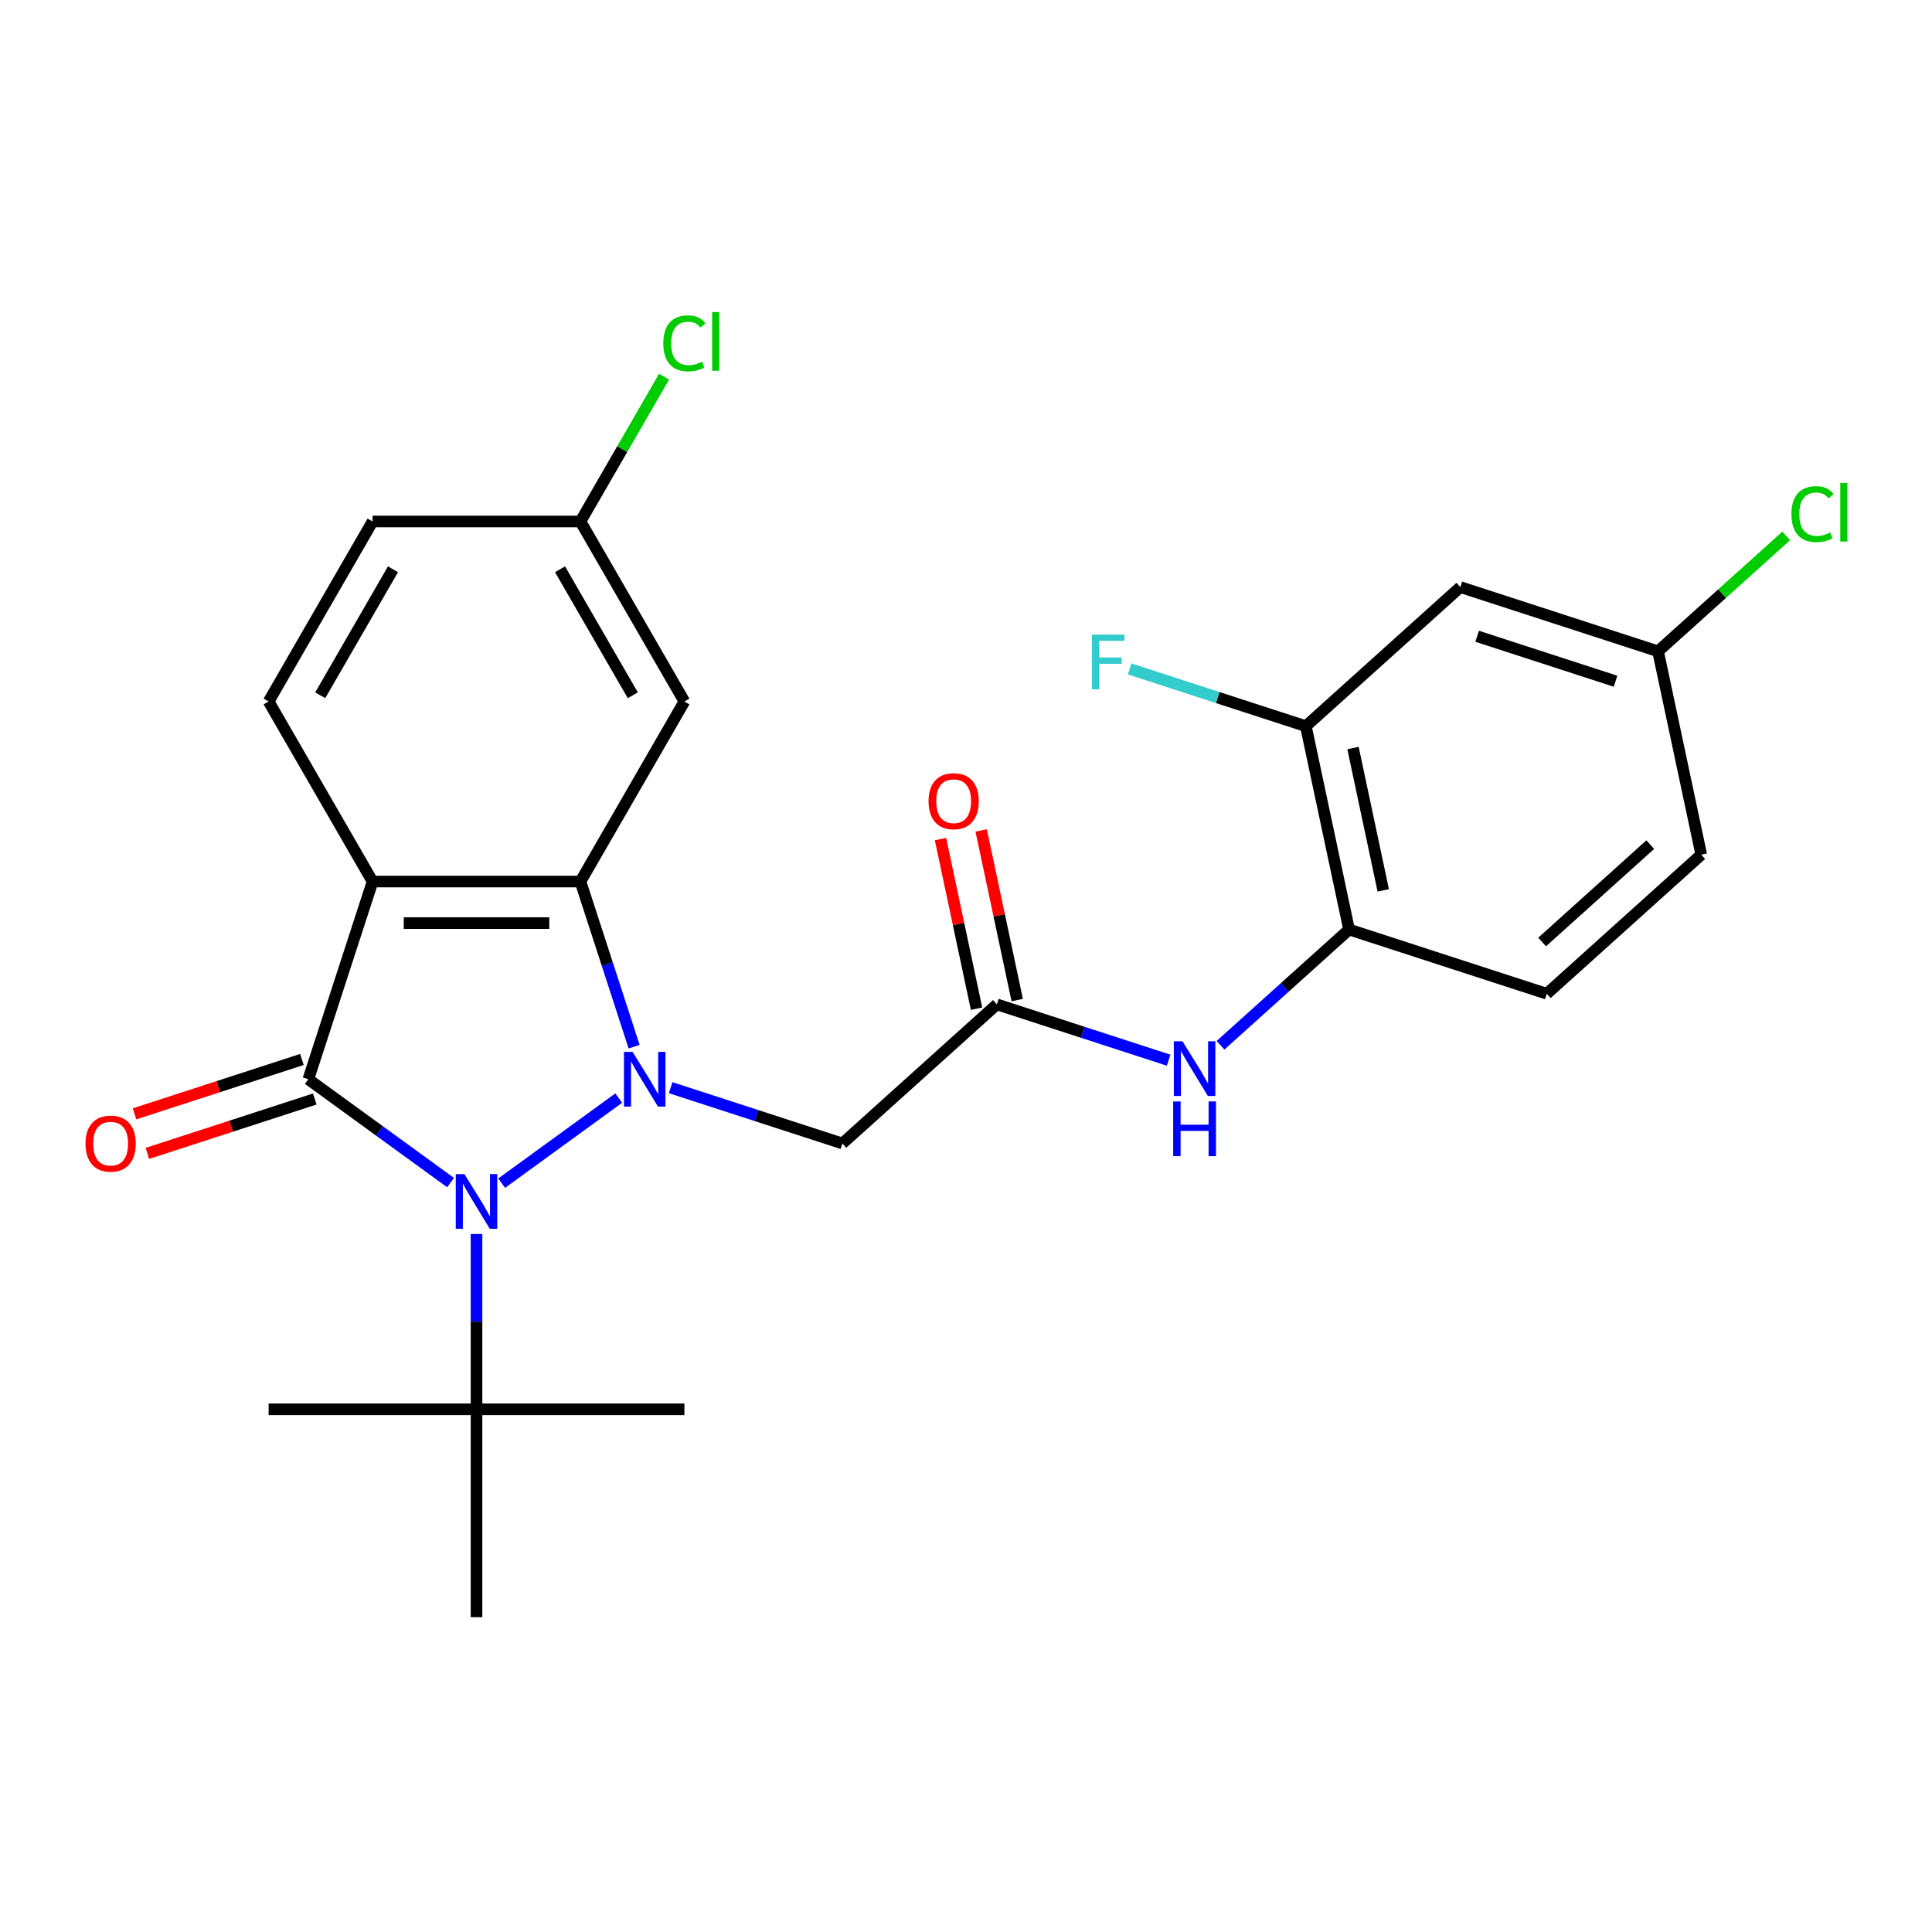 <?xml version='1.0' encoding='iso-8859-1'?>
<svg version='1.1' baseProfile='full'
              xmlns='http://www.w3.org/2000/svg'
                      xmlns:rdkit='http://www.rdkit.org/xml'
                      xmlns:xlink='http://www.w3.org/1999/xlink'
                  xml:space='preserve'
width='1000px' height='1000px' viewBox='0 0 1000 1000'>
<!-- END OF HEADER -->
<rect style='opacity:1.0;fill:#FFFFFF;stroke:none' width='1000' height='1000' x='0' y='0'> </rect>
<path class='bond-0' d='M 320.261,568.371 L 259.657,612.402' style='fill:none;fill-rule:evenodd;stroke:#0000FF;stroke-width:6px;stroke-linecap:butt;stroke-linejoin:miter;stroke-opacity:1' />
<path class='bond-3' d='M 328.216,541.763 L 314.329,499.022' style='fill:none;fill-rule:evenodd;stroke:#0000FF;stroke-width:6px;stroke-linecap:butt;stroke-linejoin:miter;stroke-opacity:1' />
<path class='bond-3' d='M 314.329,499.022 L 300.442,456.281' style='fill:none;fill-rule:evenodd;stroke:#000000;stroke-width:6px;stroke-linecap:butt;stroke-linejoin:miter;stroke-opacity:1' />
<path class='bond-4' d='M 347.121,562.977 L 391.572,577.42' style='fill:none;fill-rule:evenodd;stroke:#0000FF;stroke-width:6px;stroke-linecap:butt;stroke-linejoin:miter;stroke-opacity:1' />
<path class='bond-4' d='M 391.572,577.42 L 436.023,591.863' style='fill:none;fill-rule:evenodd;stroke:#000000;stroke-width:6px;stroke-linecap:butt;stroke-linejoin:miter;stroke-opacity:1' />
<path class='bond-1' d='M 233.213,612.1 L 196.403,585.357' style='fill:none;fill-rule:evenodd;stroke:#0000FF;stroke-width:6px;stroke-linecap:butt;stroke-linejoin:miter;stroke-opacity:1' />
<path class='bond-1' d='M 196.403,585.357 L 159.594,558.613' style='fill:none;fill-rule:evenodd;stroke:#000000;stroke-width:6px;stroke-linecap:butt;stroke-linejoin:miter;stroke-opacity:1' />
<path class='bond-7' d='M 246.643,638.708 L 246.643,684.082' style='fill:none;fill-rule:evenodd;stroke:#0000FF;stroke-width:6px;stroke-linecap:butt;stroke-linejoin:miter;stroke-opacity:1' />
<path class='bond-7' d='M 246.643,684.082 L 246.643,729.456' style='fill:none;fill-rule:evenodd;stroke:#000000;stroke-width:6px;stroke-linecap:butt;stroke-linejoin:miter;stroke-opacity:1' />
<path class='bond-12' d='M 156.269,548.38 L 112.948,562.456' style='fill:none;fill-rule:evenodd;stroke:#000000;stroke-width:6px;stroke-linecap:butt;stroke-linejoin:miter;stroke-opacity:1' />
<path class='bond-12' d='M 112.948,562.456 L 69.627,576.532' style='fill:none;fill-rule:evenodd;stroke:#FF0000;stroke-width:6px;stroke-linecap:butt;stroke-linejoin:miter;stroke-opacity:1' />
<path class='bond-12' d='M 162.919,568.846 L 119.598,582.922' style='fill:none;fill-rule:evenodd;stroke:#000000;stroke-width:6px;stroke-linecap:butt;stroke-linejoin:miter;stroke-opacity:1' />
<path class='bond-12' d='M 119.598,582.922 L 76.277,596.998' style='fill:none;fill-rule:evenodd;stroke:#FF0000;stroke-width:6px;stroke-linecap:butt;stroke-linejoin:miter;stroke-opacity:1' />
<path class='bond-26' d='M 159.594,558.613 L 192.843,456.281' style='fill:none;fill-rule:evenodd;stroke:#000000;stroke-width:6px;stroke-linecap:butt;stroke-linejoin:miter;stroke-opacity:1' />
<path class='bond-2' d='M 192.843,456.281 L 300.442,456.281' style='fill:none;fill-rule:evenodd;stroke:#000000;stroke-width:6px;stroke-linecap:butt;stroke-linejoin:miter;stroke-opacity:1' />
<path class='bond-2' d='M 208.983,477.801 L 284.302,477.801' style='fill:none;fill-rule:evenodd;stroke:#000000;stroke-width:6px;stroke-linecap:butt;stroke-linejoin:miter;stroke-opacity:1' />
<path class='bond-9' d='M 192.843,456.281 L 139.044,363.098' style='fill:none;fill-rule:evenodd;stroke:#000000;stroke-width:6px;stroke-linecap:butt;stroke-linejoin:miter;stroke-opacity:1' />
<path class='bond-8' d='M 300.442,456.281 L 354.241,363.098' style='fill:none;fill-rule:evenodd;stroke:#000000;stroke-width:6px;stroke-linecap:butt;stroke-linejoin:miter;stroke-opacity:1' />
<path class='bond-5' d='M 436.023,591.863 L 515.984,519.866' style='fill:none;fill-rule:evenodd;stroke:#000000;stroke-width:6px;stroke-linecap:butt;stroke-linejoin:miter;stroke-opacity:1' />
<path class='bond-6' d='M 515.984,519.866 L 560.435,534.309' style='fill:none;fill-rule:evenodd;stroke:#000000;stroke-width:6px;stroke-linecap:butt;stroke-linejoin:miter;stroke-opacity:1' />
<path class='bond-6' d='M 560.435,534.309 L 604.886,548.752' style='fill:none;fill-rule:evenodd;stroke:#0000FF;stroke-width:6px;stroke-linecap:butt;stroke-linejoin:miter;stroke-opacity:1' />
<path class='bond-14' d='M 526.509,517.629 L 517.178,473.73' style='fill:none;fill-rule:evenodd;stroke:#000000;stroke-width:6px;stroke-linecap:butt;stroke-linejoin:miter;stroke-opacity:1' />
<path class='bond-14' d='M 517.178,473.73 L 507.847,429.832' style='fill:none;fill-rule:evenodd;stroke:#FF0000;stroke-width:6px;stroke-linecap:butt;stroke-linejoin:miter;stroke-opacity:1' />
<path class='bond-14' d='M 505.46,522.103 L 496.129,478.204' style='fill:none;fill-rule:evenodd;stroke:#000000;stroke-width:6px;stroke-linecap:butt;stroke-linejoin:miter;stroke-opacity:1' />
<path class='bond-14' d='M 496.129,478.204 L 486.798,434.306' style='fill:none;fill-rule:evenodd;stroke:#FF0000;stroke-width:6px;stroke-linecap:butt;stroke-linejoin:miter;stroke-opacity:1' />
<path class='bond-10' d='M 631.746,541.023 L 665.012,511.07' style='fill:none;fill-rule:evenodd;stroke:#0000FF;stroke-width:6px;stroke-linecap:butt;stroke-linejoin:miter;stroke-opacity:1' />
<path class='bond-10' d='M 665.012,511.07 L 698.278,481.118' style='fill:none;fill-rule:evenodd;stroke:#000000;stroke-width:6px;stroke-linecap:butt;stroke-linejoin:miter;stroke-opacity:1' />
<path class='bond-23' d='M 246.643,729.456 L 354.241,729.456' style='fill:none;fill-rule:evenodd;stroke:#000000;stroke-width:6px;stroke-linecap:butt;stroke-linejoin:miter;stroke-opacity:1' />
<path class='bond-24' d='M 246.643,729.456 L 139.044,729.456' style='fill:none;fill-rule:evenodd;stroke:#000000;stroke-width:6px;stroke-linecap:butt;stroke-linejoin:miter;stroke-opacity:1' />
<path class='bond-25' d='M 246.643,729.456 L 246.643,837.054' style='fill:none;fill-rule:evenodd;stroke:#000000;stroke-width:6px;stroke-linecap:butt;stroke-linejoin:miter;stroke-opacity:1' />
<path class='bond-16' d='M 354.241,363.098 L 300.442,269.916' style='fill:none;fill-rule:evenodd;stroke:#000000;stroke-width:6px;stroke-linecap:butt;stroke-linejoin:miter;stroke-opacity:1' />
<path class='bond-16' d='M 327.534,359.881 L 289.875,294.653' style='fill:none;fill-rule:evenodd;stroke:#000000;stroke-width:6px;stroke-linecap:butt;stroke-linejoin:miter;stroke-opacity:1' />
<path class='bond-27' d='M 139.044,363.098 L 192.843,269.916' style='fill:none;fill-rule:evenodd;stroke:#000000;stroke-width:6px;stroke-linecap:butt;stroke-linejoin:miter;stroke-opacity:1' />
<path class='bond-27' d='M 165.751,359.881 L 203.41,294.653' style='fill:none;fill-rule:evenodd;stroke:#000000;stroke-width:6px;stroke-linecap:butt;stroke-linejoin:miter;stroke-opacity:1' />
<path class='bond-11' d='M 698.278,481.118 L 675.907,375.871' style='fill:none;fill-rule:evenodd;stroke:#000000;stroke-width:6px;stroke-linecap:butt;stroke-linejoin:miter;stroke-opacity:1' />
<path class='bond-11' d='M 715.971,460.857 L 700.312,387.184' style='fill:none;fill-rule:evenodd;stroke:#000000;stroke-width:6px;stroke-linecap:butt;stroke-linejoin:miter;stroke-opacity:1' />
<path class='bond-15' d='M 698.278,481.118 L 800.61,514.368' style='fill:none;fill-rule:evenodd;stroke:#000000;stroke-width:6px;stroke-linecap:butt;stroke-linejoin:miter;stroke-opacity:1' />
<path class='bond-13' d='M 675.907,375.871 L 755.868,303.874' style='fill:none;fill-rule:evenodd;stroke:#000000;stroke-width:6px;stroke-linecap:butt;stroke-linejoin:miter;stroke-opacity:1' />
<path class='bond-18' d='M 675.907,375.871 L 630.296,361.051' style='fill:none;fill-rule:evenodd;stroke:#000000;stroke-width:6px;stroke-linecap:butt;stroke-linejoin:miter;stroke-opacity:1' />
<path class='bond-18' d='M 630.296,361.051 L 584.685,346.231' style='fill:none;fill-rule:evenodd;stroke:#33CCCC;stroke-width:6px;stroke-linecap:butt;stroke-linejoin:miter;stroke-opacity:1' />
<path class='bond-28' d='M 755.868,303.874 L 858.2,337.123' style='fill:none;fill-rule:evenodd;stroke:#000000;stroke-width:6px;stroke-linecap:butt;stroke-linejoin:miter;stroke-opacity:1' />
<path class='bond-28' d='M 764.568,329.328 L 836.2,352.602' style='fill:none;fill-rule:evenodd;stroke:#000000;stroke-width:6px;stroke-linecap:butt;stroke-linejoin:miter;stroke-opacity:1' />
<path class='bond-20' d='M 800.61,514.368 L 880.571,442.37' style='fill:none;fill-rule:evenodd;stroke:#000000;stroke-width:6px;stroke-linecap:butt;stroke-linejoin:miter;stroke-opacity:1' />
<path class='bond-20' d='M 798.204,487.576 L 854.177,437.178' style='fill:none;fill-rule:evenodd;stroke:#000000;stroke-width:6px;stroke-linecap:butt;stroke-linejoin:miter;stroke-opacity:1' />
<path class='bond-19' d='M 300.442,269.916 L 192.843,269.916' style='fill:none;fill-rule:evenodd;stroke:#000000;stroke-width:6px;stroke-linecap:butt;stroke-linejoin:miter;stroke-opacity:1' />
<path class='bond-22' d='M 300.442,269.916 L 322.079,232.439' style='fill:none;fill-rule:evenodd;stroke:#000000;stroke-width:6px;stroke-linecap:butt;stroke-linejoin:miter;stroke-opacity:1' />
<path class='bond-22' d='M 322.079,232.439 L 343.716,194.963' style='fill:none;fill-rule:evenodd;stroke:#00CC00;stroke-width:6px;stroke-linecap:butt;stroke-linejoin:miter;stroke-opacity:1' />
<path class='bond-17' d='M 858.2,337.123 L 880.571,442.37' style='fill:none;fill-rule:evenodd;stroke:#000000;stroke-width:6px;stroke-linecap:butt;stroke-linejoin:miter;stroke-opacity:1' />
<path class='bond-21' d='M 858.2,337.123 L 891.375,307.252' style='fill:none;fill-rule:evenodd;stroke:#000000;stroke-width:6px;stroke-linecap:butt;stroke-linejoin:miter;stroke-opacity:1' />
<path class='bond-21' d='M 891.375,307.252 L 924.551,277.381' style='fill:none;fill-rule:evenodd;stroke:#00CC00;stroke-width:6px;stroke-linecap:butt;stroke-linejoin:miter;stroke-opacity:1' />
<path  class='atom-0' d='M 327.431 544.453
L 336.711 559.453
Q 337.631 560.933, 339.111 563.613
Q 340.591 566.293, 340.671 566.453
L 340.671 544.453
L 344.431 544.453
L 344.431 572.773
L 340.551 572.773
L 330.591 556.373
Q 329.431 554.453, 328.191 552.253
Q 326.991 550.053, 326.631 549.373
L 326.631 572.773
L 322.951 572.773
L 322.951 544.453
L 327.431 544.453
' fill='#0000FF'/>
<path  class='atom-1' d='M 240.383 607.698
L 249.663 622.698
Q 250.583 624.178, 252.063 626.858
Q 253.543 629.538, 253.623 629.698
L 253.623 607.698
L 257.383 607.698
L 257.383 636.018
L 253.503 636.018
L 243.543 619.618
Q 242.383 617.698, 241.143 615.498
Q 239.943 613.298, 239.583 612.618
L 239.583 636.018
L 235.903 636.018
L 235.903 607.698
L 240.383 607.698
' fill='#0000FF'/>
<path  class='atom-7' d='M 612.056 538.955
L 621.336 553.955
Q 622.256 555.435, 623.736 558.115
Q 625.216 560.795, 625.296 560.955
L 625.296 538.955
L 629.056 538.955
L 629.056 567.275
L 625.176 567.275
L 615.216 550.875
Q 614.056 548.955, 612.816 546.755
Q 611.616 544.555, 611.256 543.875
L 611.256 567.275
L 607.576 567.275
L 607.576 538.955
L 612.056 538.955
' fill='#0000FF'/>
<path  class='atom-7' d='M 607.236 570.107
L 611.076 570.107
L 611.076 582.147
L 625.556 582.147
L 625.556 570.107
L 629.396 570.107
L 629.396 598.427
L 625.556 598.427
L 625.556 585.347
L 611.076 585.347
L 611.076 598.427
L 607.236 598.427
L 607.236 570.107
' fill='#0000FF'/>
<path  class='atom-13' d='M 44.262 591.943
Q 44.262 585.143, 47.622 581.343
Q 50.982 577.543, 57.262 577.543
Q 63.542 577.543, 66.902 581.343
Q 70.262 585.143, 70.262 591.943
Q 70.262 598.823, 66.862 602.743
Q 63.462 606.623, 57.262 606.623
Q 51.022 606.623, 47.622 602.743
Q 44.262 598.863, 44.262 591.943
M 57.262 603.423
Q 61.582 603.423, 63.902 600.543
Q 66.262 597.623, 66.262 591.943
Q 66.262 586.383, 63.902 583.583
Q 61.582 580.743, 57.262 580.743
Q 52.942 580.743, 50.582 583.543
Q 48.262 586.343, 48.262 591.943
Q 48.262 597.663, 50.582 600.543
Q 52.942 603.423, 57.262 603.423
' fill='#FF0000'/>
<path  class='atom-15' d='M 480.613 414.699
Q 480.613 407.899, 483.973 404.099
Q 487.333 400.299, 493.613 400.299
Q 499.893 400.299, 503.253 404.099
Q 506.613 407.899, 506.613 414.699
Q 506.613 421.579, 503.213 425.499
Q 499.813 429.379, 493.613 429.379
Q 487.373 429.379, 483.973 425.499
Q 480.613 421.619, 480.613 414.699
M 493.613 426.179
Q 497.933 426.179, 500.253 423.299
Q 502.613 420.379, 502.613 414.699
Q 502.613 409.139, 500.253 406.339
Q 497.933 403.499, 493.613 403.499
Q 489.293 403.499, 486.933 406.299
Q 484.613 409.099, 484.613 414.699
Q 484.613 420.419, 486.933 423.299
Q 489.293 426.179, 493.613 426.179
' fill='#FF0000'/>
<path  class='atom-19' d='M 565.155 328.461
L 581.995 328.461
L 581.995 331.701
L 568.955 331.701
L 568.955 340.301
L 580.555 340.301
L 580.555 343.581
L 568.955 343.581
L 568.955 356.781
L 565.155 356.781
L 565.155 328.461
' fill='#33CCCC'/>
<path  class='atom-22' d='M 927.241 266.106
Q 927.241 259.066, 930.521 255.386
Q 933.841 251.666, 940.121 251.666
Q 945.961 251.666, 949.081 255.786
L 946.441 257.946
Q 944.161 254.946, 940.121 254.946
Q 935.841 254.946, 933.561 257.826
Q 931.321 260.666, 931.321 266.106
Q 931.321 271.706, 933.641 274.586
Q 936.001 277.466, 940.561 277.466
Q 943.681 277.466, 947.321 275.586
L 948.441 278.586
Q 946.961 279.546, 944.721 280.106
Q 942.481 280.666, 940.001 280.666
Q 933.841 280.666, 930.521 276.906
Q 927.241 273.146, 927.241 266.106
' fill='#00CC00'/>
<path  class='atom-22' d='M 952.521 249.946
L 956.201 249.946
L 956.201 280.306
L 952.521 280.306
L 952.521 249.946
' fill='#00CC00'/>
<path  class='atom-23' d='M 343.321 177.713
Q 343.321 170.673, 346.601 166.993
Q 349.921 163.273, 356.201 163.273
Q 362.041 163.273, 365.161 167.393
L 362.521 169.553
Q 360.241 166.553, 356.201 166.553
Q 351.921 166.553, 349.641 169.433
Q 347.401 172.273, 347.401 177.713
Q 347.401 183.313, 349.721 186.193
Q 352.081 189.073, 356.641 189.073
Q 359.761 189.073, 363.401 187.193
L 364.521 190.193
Q 363.041 191.153, 360.801 191.713
Q 358.561 192.273, 356.081 192.273
Q 349.921 192.273, 346.601 188.513
Q 343.321 184.753, 343.321 177.713
' fill='#00CC00'/>
<path  class='atom-23' d='M 368.601 161.553
L 372.281 161.553
L 372.281 191.913
L 368.601 191.913
L 368.601 161.553
' fill='#00CC00'/>
</svg>

